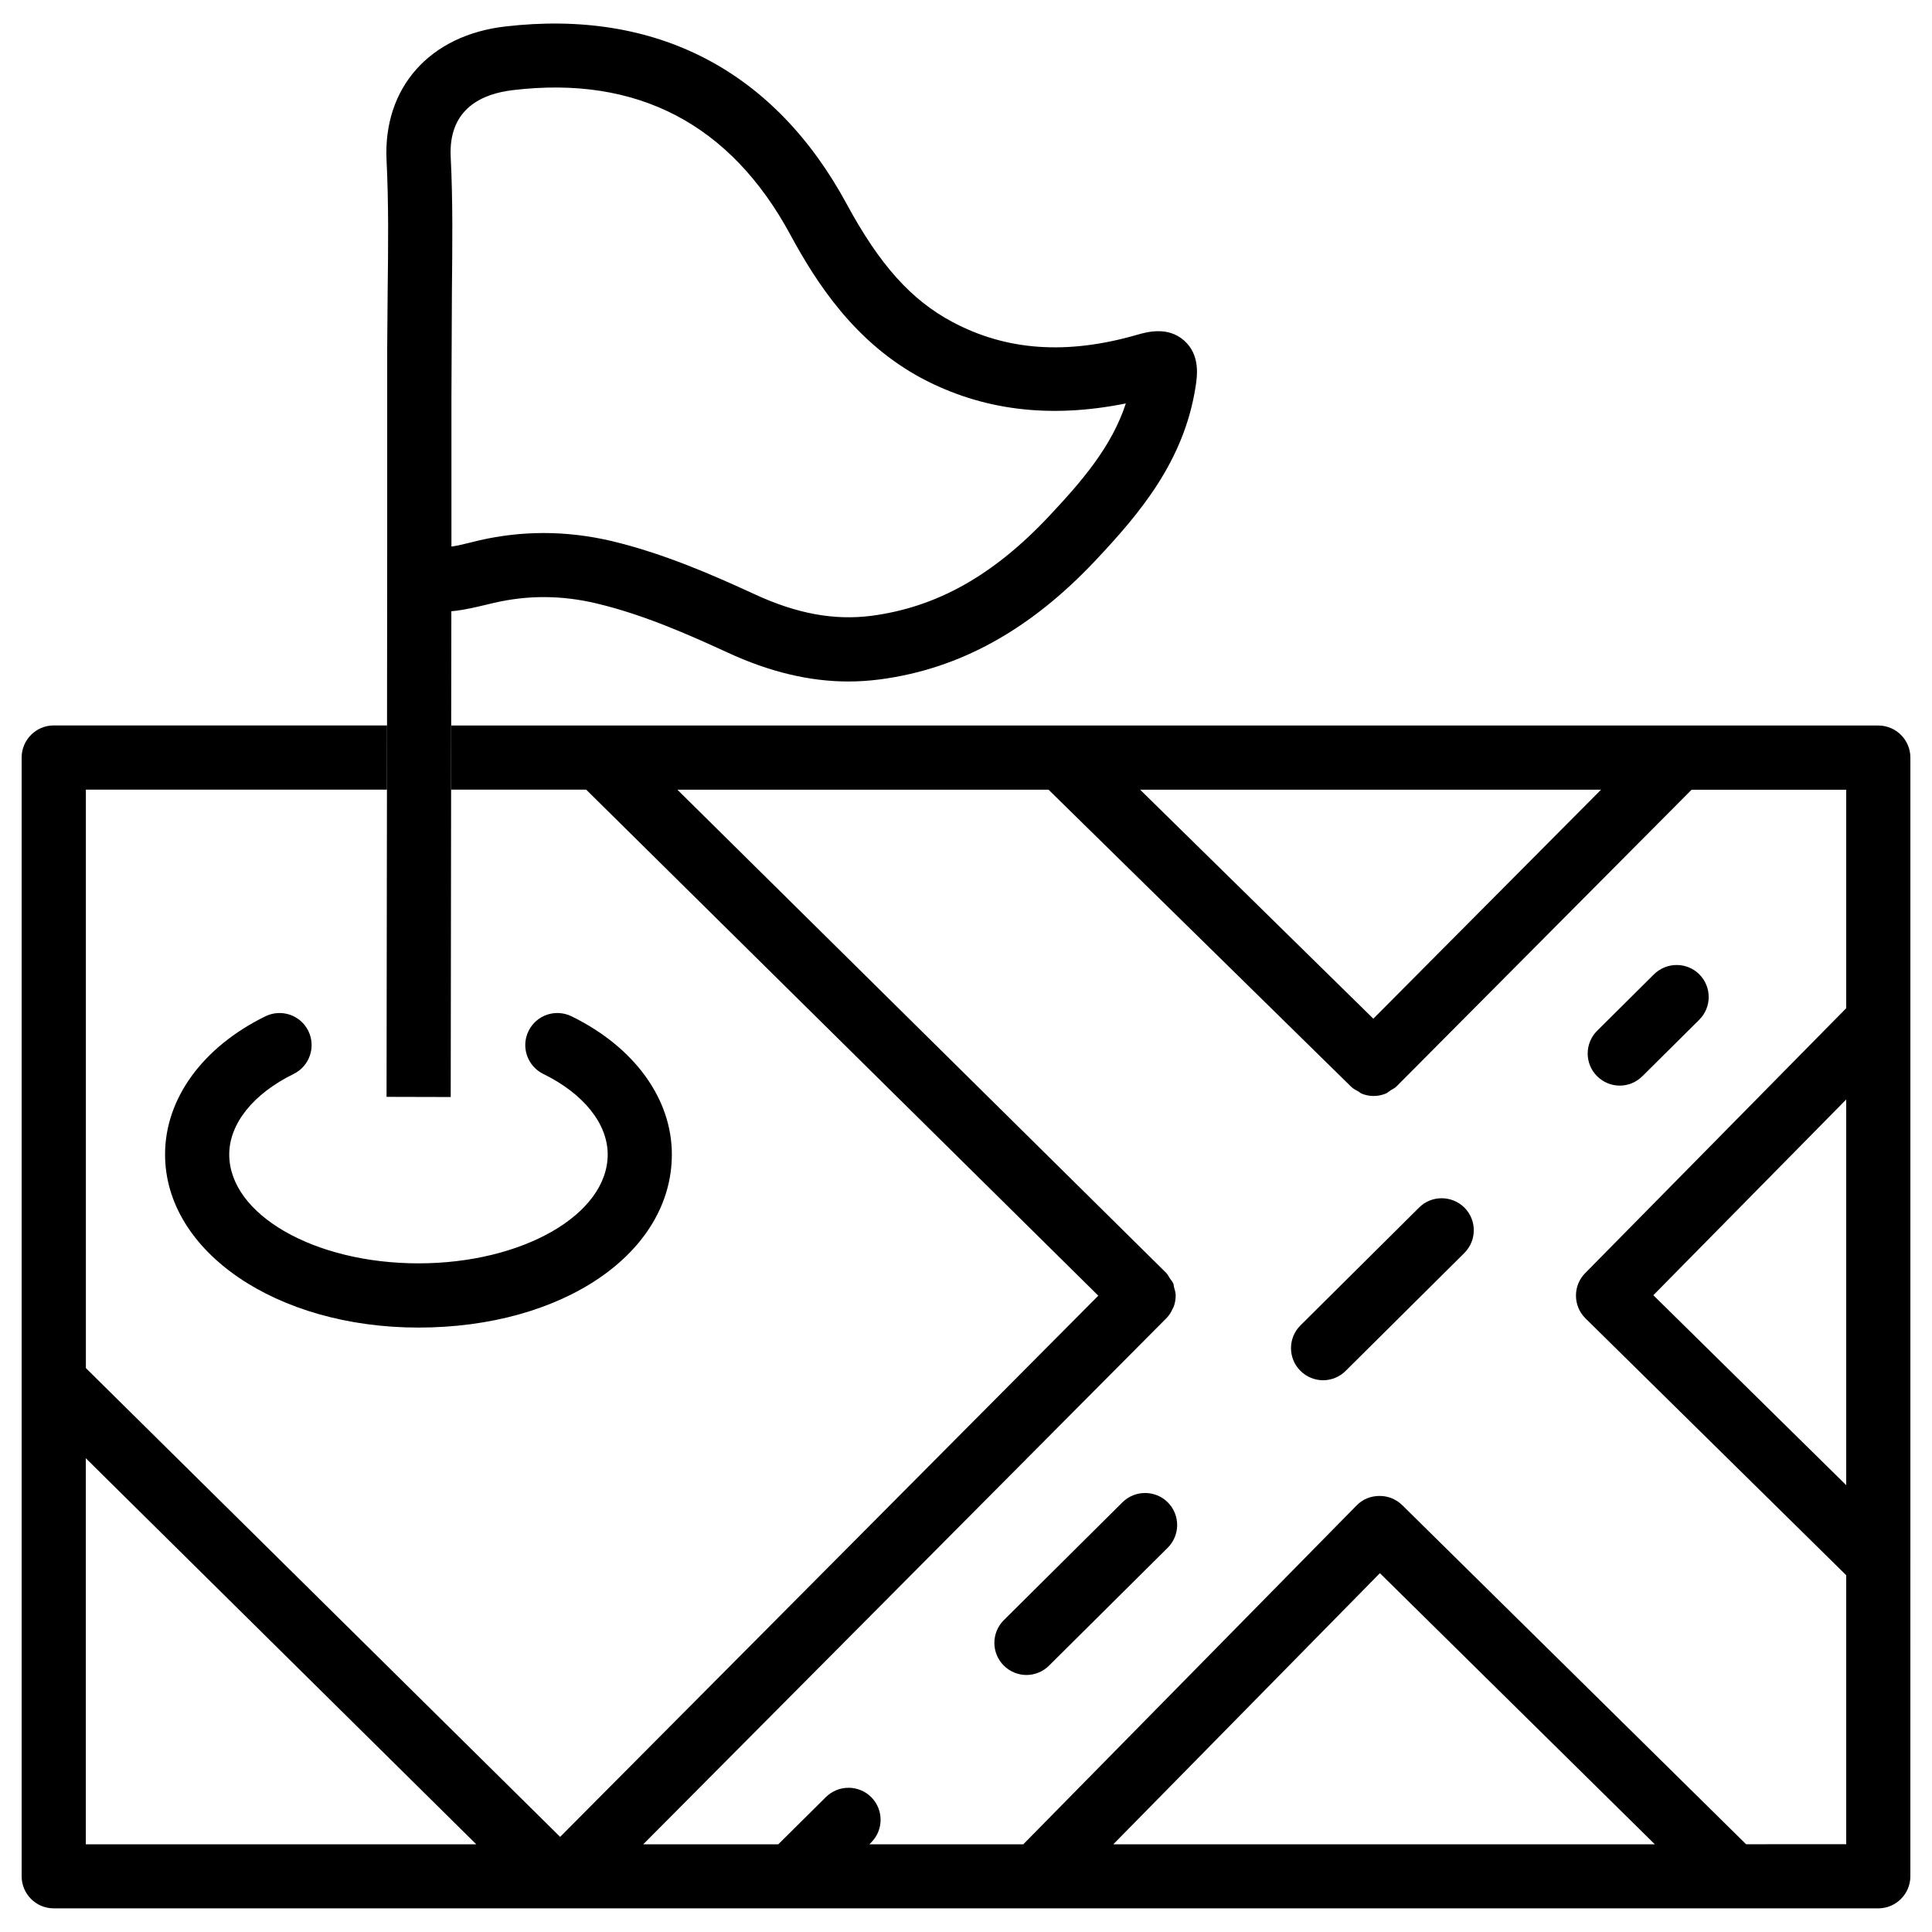 <?xml version="1.0" encoding="UTF-8"?>
<!-- Uploaded to: SVG Repo, www.svgrepo.com, Generator: SVG Repo Mixer Tools -->
<svg fill="#000000" width="800px" height="800px" version="1.1" viewBox="144 144 512 512" xmlns="http://www.w3.org/2000/svg">
 <g>
  <path d="m287.98 428.61c10.684 5.227 17.066 13.203 17.066 21.328 0 15.91-22.504 28.863-50.148 28.863-27.648 0-50.148-12.953-50.148-28.863 0-8.145 6.383-16.102 17.066-21.328 4.219-2.078 5.961-7.16 3.906-11.379-2.059-4.219-7.137-5.961-11.379-3.906-16.648 8.164-26.598 21.832-26.598 36.609 0 25.734 29.492 45.887 67.152 45.887 38.289 0 67.152-19.734 67.152-45.887 0-14.777-9.949-28.465-26.598-36.609-4.262-2.059-9.32-0.316-11.379 3.906-2.074 4.199-0.312 9.301 3.906 11.379z"/>
  <path d="m650.27 557.82v-213.05c0-4.68-3.801-8.5-8.5-8.5h-52.395c-0.355-0.02-0.691-0.02-1.027 0h-162.58c-0.379-0.02-0.734-0.02-1.113 0l-121.57-0.004c-0.273-0.02-0.523-0.02-0.797 0h-38.711l-0.02 17.004h35.793l135.71 134.1-142.62 143.42-125.68-124.23-0.004-153.29h79.793l0.02-17.023h-88.332c-4.68 0-8.5 3.82-8.5 8.5v164.89c-0.02 0.273-0.02 0.523 0 0.797v130.8c0 4.68 3.801 8.5 8.5 8.5h483.53c4.68 0 8.5-3.82 8.5-8.5zm-17.004-20.234-51.117-50.34 51.117-51.871zm-125.32-123.62-61.801-60.688h122.15zm-341.21 116.48 103.49 102.32h-103.49zm342.95 30.461 72.863 71.855h-143.52zm97.066 71.855-91.148-89.887c-1.68-1.637-3.863-2.457-6.047-2.434-2.203 0-4.41 0.82-6.066 2.539l-88.312 89.781h-40.789l0.461-0.461c3.336-3.316 3.359-8.691 0.043-12.027-3.316-3.316-8.691-3.316-12.008-0.043l-12.637 12.531h-35.789l138.65-139.43v-0.02c0-0.02 0 0 0.02 0 0.754-0.754 1.281-1.66 1.68-2.582 0.043-0.082 0.125-0.148 0.148-0.23 0.418-1.027 0.609-2.098 0.609-3.191 0-0.754-0.23-1.469-0.441-2.203-0.082-0.336-0.062-0.672-0.211-0.988-0.211-0.484-0.586-0.883-0.883-1.324-0.316-0.484-0.547-1.027-0.988-1.469h-0.02v-0.02l-129.52-128.03h98.367l80.191 78.719c0.586 0.566 1.281 0.922 1.953 1.281 0.293 0.168 0.523 0.418 0.82 0.547 1.027 0.418 2.098 0.629 3.168 0.629 1.09 0 2.184-0.211 3.211-0.629 0.461-0.188 0.859-0.586 1.301-0.859 0.523-0.336 1.07-0.566 1.531-1.008l0.043-0.043 78.195-78.617h40.977v57.895l-69.148 70.176-0.02 0.02c-3.297 3.336-3.254 8.711 0.082 12.008l69.086 68.055v71.289l-26.512 0.008z"/>
  <path d="m520.09 464-31.445 31.234c-3.336 3.316-3.359 8.691-0.043 12.027 1.66 1.66 3.84 2.519 6.023 2.519 2.164 0 4.344-0.84 5.984-2.477l31.445-31.234c3.336-3.316 3.359-8.691 0.043-12.027-3.316-3.297-8.711-3.34-12.008-0.043z"/>
  <path d="m441.48 542.11-31.445 31.234c-3.336 3.316-3.359 8.691-0.043 12.027 1.66 1.66 3.84 2.519 6.023 2.519 2.164 0 4.344-0.84 5.984-2.477l31.445-31.234c3.336-3.316 3.359-8.691 0.043-12.027-3.297-3.316-8.691-3.316-12.008-0.043z"/>
  <path d="m573.25 431.7c2.164 0 4.324-0.84 5.984-2.477l15.074-14.969c3.336-3.316 3.359-8.691 0.043-12.027-3.297-3.316-8.668-3.316-12.008-0.043l-15.074 14.969c-3.336 3.316-3.359 8.691-0.043 12.027 1.656 1.66 3.82 2.519 6.023 2.519z"/>
  <path d="m246.44 434.68 17.004 0.043 0.105-81.449 0.02-17.023 0.043-30.27c0.418-0.043 0.902-0.082 1.281-0.125 2.582-0.336 5.144-0.922 7.66-1.531l2.309-0.547c9.047-2.098 17.988-2.059 27.27 0.148 12.492 2.981 24.434 8.293 34.656 12.992 11.125 5.144 21.707 7.684 32.074 7.684 2.769 0 5.519-0.188 8.293-0.547 21.141-2.769 39.863-13.121 57.223-31.594 11.734-12.469 23.426-26.305 26.473-46.035 0.418-2.731 1.281-8.355-3.066-12.195-4.344-3.82-9.844-2.246-12.492-1.492-18.559 5.352-34.574 4.219-48.91-3.422-10.914-5.816-19.293-15.156-27.98-31.215-19.207-35.496-50.527-51.723-90.477-47.086-20.086 2.309-32.43 16.227-31.484 35.477 0.566 11.441 0.441 22.945 0.293 34.406l-0.125 15.406v53.594l-0.043 46.371-0.02 17.004zm33.441-266.79c33-3.969 57.707 9.004 73.555 38.289 6.906 12.762 17.129 28.652 34.973 38.145 15.871 8.375 33.672 10.684 53.949 6.59-3.738 11.504-11.754 20.719-20.363 29.895-14.758 15.703-29.727 24.098-47.043 26.387-9.887 1.258-19.754-0.523-31.004-5.731-11-5.062-23.867-10.73-37.871-14.09-6.023-1.406-12.027-2.117-18.008-2.117-5.711 0-11.398 0.652-17.004 1.93l-2.477 0.609c-1.66 0.398-3.297 0.82-4.953 1.051v-39.148l0.125-28.59c0.125-11.859 0.273-23.68-0.316-35.477-0.672-13 8.566-16.82 16.438-17.742z"/>
 </g>
</svg>
